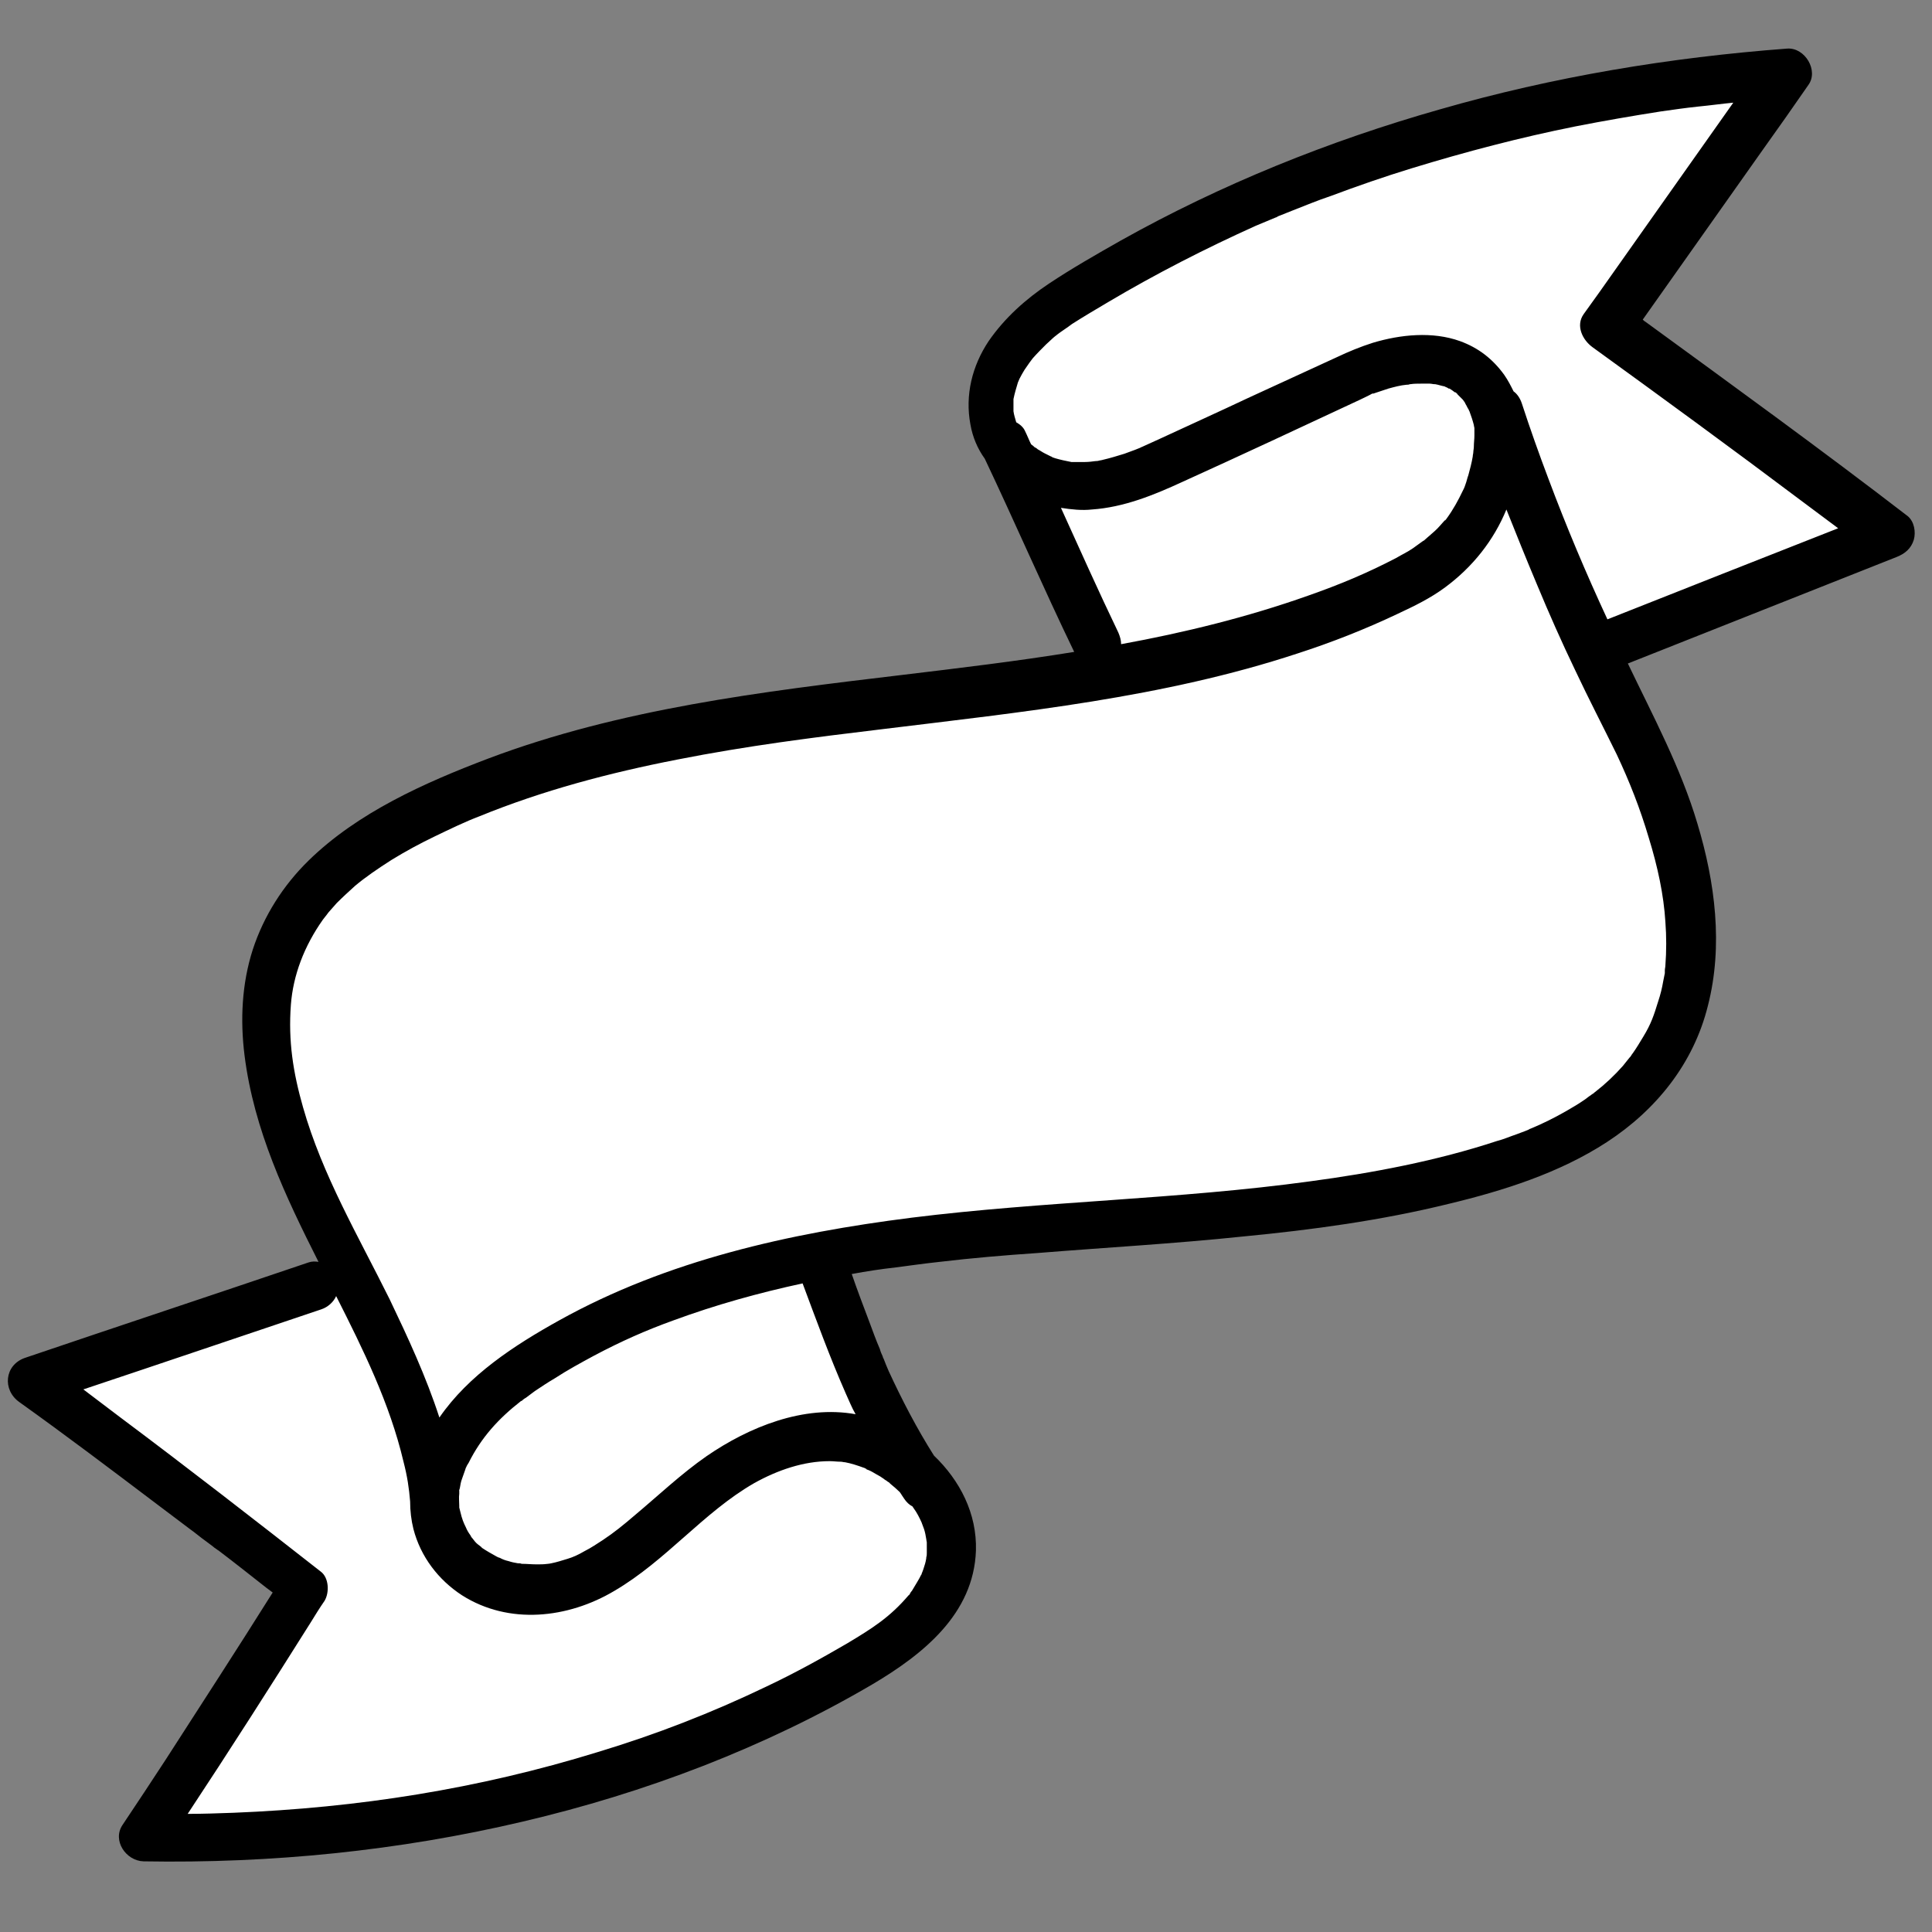 <?xml version="1.0" encoding="UTF-8"?> <!-- Generator: Adobe Illustrator 24.0.2, SVG Export Plug-In . SVG Version: 6.00 Build 0) --> <svg xmlns="http://www.w3.org/2000/svg" xmlns:xlink="http://www.w3.org/1999/xlink" x="0px" y="0px" viewBox="0 0 350 350" style="enable-background:new 0 0 350 350;" xml:space="preserve"><rect x="0" y="0" width="350" height="350" fill="#808080" stroke="none"/> <style type="text/css"> .st0{fill:#FFFFFF;} </style> <g id="Ebene_2"> <path class="st0" d="M290,58.3l31-45c0,0-64,8-82,18s-67,26-60,44s23,48,23,48s-47,4-81,11s-67,18-70,36s-2,29,12,62 c-24,8-57,18-57,18l48,37l-27,45c0,0,40,2,68-6s65-19,73-37s1-13-5-29s-19-34-19-34s29-5,44-5s64-1,80-7s32-15,35-28s10-26-13-68 c20-8,51-22,51-22L290,58.3z"></path> </g> <g id="Ebene_1"> <path d="M345.6,93.5c-15.6-12-31.6-23.6-47.5-35.2c-0.2-0.1-0.4-0.3-0.5-0.4c7.2-10.2,14.5-20.5,21.7-30.7 c2.8-3.9,5.6-7.9,8.3-11.8c1.9-2.6-0.6-6.8-3.8-6.6c-21.3,1.6-42.4,5.1-62.9,11c-20.1,5.7-39.7,13.6-57.9,23.8 c-4.4,2.5-8.8,5-13,7.8c-4.2,2.8-8,6.2-10.9,10.4c-3,4.5-4.3,9.8-3.3,15.1c0.4,2.3,1.3,4.4,2.6,6.2c5.5,11.6,10.6,23.4,16.2,35 c-10.5,1.7-20.6,2.9-31.4,4.2c-25.2,3-50.8,6.1-74.7,15.1c-11.6,4.4-23.7,9.8-32.6,18.5c-4.6,4.5-8.1,10-10.1,16.1 c-2,6.2-2.3,12.8-1.5,19.2c1.7,13.5,7.4,25.5,13.4,37.4c-0.6-0.1-1.2-0.1-1.8,0.1c-17.1,5.8-34.3,11.5-51.4,17.3 c-3.7,1.3-4.1,5.8-1,8c8.4,6,16.6,12.2,24.8,18.4c2,1.5,4.1,3.1,6.1,4.6c1,0.7,1.9,1.5,2.9,2.2c0.4,0.3,0.8,0.6,1.2,0.9 c0.2,0.2,0.5,0.4,0.7,0.5c0,0,0,0,0.1,0c-0.1,0-0.1-0.1-0.3-0.1c0.2,0.1,0.4,0.3,0.6,0.4c2.9,2.2,5.8,4.5,8.6,6.7 c0.4,0.3,0.8,0.6,1.2,0.9C43,298.7,36.5,308.7,30,318.8c-2.6,4-5.2,7.9-7.8,11.8c-1.9,2.8,0.6,6.5,3.8,6.6 c23.1,0.4,46.2-1.9,68.7-7.2c22.2-5.2,43.8-13.4,63.4-24.9c9.1-5.4,18.3-12.7,18.7-24.2c0.2-6.7-2.9-12.7-7.6-17.2 c-3.1-4.9-5.8-10.1-8.2-15.3c-0.3-0.7-0.6-1.4-0.9-2.2c-0.1-0.2-0.2-0.4-0.2-0.5c-0.2-0.4-0.4-0.9-0.5-1.3 c-0.7-1.6-1.3-3.3-1.9-4.9c-1.1-2.9-2.2-5.8-3.2-8.7c0,0,0,0,0,0c2.7-0.5,5.3-0.9,8-1.2c2.3-0.3,5.1-0.7,7.9-1 c5.9-0.7,11.8-1.2,17.7-1.6c12.4-1,24.9-1.7,37.3-3c12.5-1.2,25-2.9,37.2-5.9c10-2.4,20.1-5.6,28.7-11.2 c8.9-5.8,15.7-14.2,18.3-24.7c2.8-10.9,1.3-22.4-1.9-33c-3-10.1-8-19.4-12.6-29c16.2-6.4,32.5-12.9,48.7-19.3 c1.5-0.6,2.6-1.5,3.1-3.1C347.1,96.4,346.8,94.5,345.6,93.5z M192.2,92c1.9,0.3,3.8,0.5,5.6,0.3c5.8-0.4,11.2-2.6,16.4-5 c10.8-4.9,21.5-9.9,32.2-14.9c0.8-0.4,1.5-0.7,2.2-1.1c0.1,0,0.1,0,0.2,0c0.9-0.3,1.8-0.6,2.7-0.9c1.1-0.3,2.2-0.6,3.3-0.7 c0.2,0,0.4,0,0.6-0.1c0,0,0.1,0,0.1,0c0.6-0.1,1.3-0.1,1.9-0.1c0.5,0,1.1,0,1.6,0c0.3,0,0.6,0.1,0.9,0.1c0,0,0.1,0,0.1,0 c0,0,0,0,0,0c0.6,0.1,1.1,0.3,1.7,0.4c0.1,0.1,0.5,0.2,0.6,0.3c0.1,0.1,0.2,0.1,0.3,0.1c0.2,0.1,0.6,0.4,1,0.7c0-0.1,0-0.1,0.1,0 c0.1,0.1,0.2,0.1,0.2,0.2c0.1,0,0.1,0.1,0.2,0.1c0,0-0.1,0-0.1,0c0,0,0.1,0.1,0.1,0.1c0.3,0.3,0.5,0.5,0.8,0.8c0,0,0.1,0.1,0.1,0.1 c0.2,0.3,0.4,0.5,0.5,0.8c0.2,0.3,0.3,0.6,0.5,0.9c0.1,0.1,0.1,0.3,0.2,0.4c0.3,0.8,0.6,1.7,0.8,2.5c0,0.2,0.1,0.4,0.1,0.6 c0,0.4,0,0.9,0,1.3c0,0.7-0.1,1.3-0.1,2c0,0.4-0.1,0.7-0.1,1.1c0,0,0-0.1,0-0.1c0,0.3-0.1,0.5-0.1,0.8c-0.2,1.2-0.5,2.3-0.8,3.4 c-0.2,0.5-0.3,1.1-0.5,1.6c-0.1,0.3-0.2,0.6-0.3,0.8c0,0-0.1,0.2-0.2,0.4c-0.8,1.7-1.8,3.5-2.9,5c-0.1,0.2-0.8,1,0,0 c-0.1,0.1-0.2,0.3-0.4,0.4c-0.3,0.3-0.5,0.6-0.8,0.9c-0.6,0.7-1.3,1.3-2,1.9c-0.2,0.2-0.5,0.4-0.8,0.7c0,0-0.1,0.1-0.1,0.1 c0,0,0,0-0.2,0.1c-0.6,0.4-1.2,0.9-1.8,1.3c-1,0.7-2.1,1.2-3.1,1.8c-5.4,2.8-10.2,4.8-15.9,6.8c-11,3.9-22.4,6.7-33.9,8.8 c0-0.7-0.2-1.4-0.5-2.1C199,107.1,195.6,99.5,192.2,92z M167.9,281.3c0,0.3,0,0.6-0.1,0.8c-0.1,0.7,0.1-0.6,0,0.2 c-0.1,0.7-0.3,1.3-0.5,1.9c-0.1,0.3-0.2,0.6-0.3,0.8c0,0.1-0.3,0.8-0.1,0.2c-0.2,0.5-0.5,1-0.8,1.5c-0.3,0.5-0.6,1-0.9,1.5 c-0.2,0.2-0.3,0.4-0.4,0.6c-0.1,0.1-0.1,0.2-0.2,0.2c-3.4,4-6.6,6-11.1,8.7c-4.8,2.8-9.7,5.5-14.8,7.9c-9.8,4.7-19.8,8.6-30.4,11.8 c-21.7,6.7-43.5,10.1-66,11c-2.8,0.1-5.6,0.2-8.3,0.2c7.6-11.5,15-23.1,22.3-34.7c0.8-1.3,1.6-2.6,2.5-3.9c0.9-1.5,0.8-4.2-0.7-5.3 c-12-9.4-24.1-18.8-36.4-28c-2.2-1.7-4.4-3.3-6.6-5c14.4-4.8,28.8-9.7,43.1-14.5c1.2-0.4,2.2-1.3,2.7-2.4c4.9,9.7,9.7,19.4,12.2,30 c0.7,2.7,1,4.8,1.2,7.2c0,1.7,0.2,3.4,0.6,5c1.3,5,4.5,9.2,8.8,12c8.5,5.4,19.2,4.2,27.6-0.8c9.4-5.5,16.1-14.2,25.3-19.5 c4.3-2.4,9-4,13.7-4c0.7,0,1.3,0.1,2,0.1c0.3,0,0.5,0.1,0.8,0.1c1.1,0.2,2.3,0.6,3.4,1c0.1,0,0.9,0.4,0.4,0.2s0.3,0.2,0.4,0.2 c0.5,0.2,1,0.5,1.5,0.8c0.4,0.2,0.9,0.5,1.3,0.8c0.2,0.2,0.5,0.3,0.7,0.5c0.1,0.1,0.2,0.1,0.2,0.1c0.1,0.1,0.1,0.1,0.3,0.3 c0.6,0.5,1.2,1,1.7,1.5c0.3,0.4,0.5,0.8,0.8,1.2c0.4,0.6,0.9,1.1,1.5,1.4c0.1,0.1,0.1,0.2,0.2,0.3c0.6,0.8,1.1,1.8,1.5,2.7 c-0.1-0.2,0.3,0.8,0.4,1.1c0.2,0.6,0.3,1.2,0.4,1.8c0,0.1,0.1,0.6,0.1,0.6c0,0.1,0,0.2,0,0.2C167.9,280.2,167.9,280.7,167.9,281.3z M153.2,252.4c0.6,1.3,1.1,2.6,1.8,3.8c-9.4-1.7-19.3,2.3-27,7.6c-4.6,3.2-8.7,7.1-13,10.7c-2.1,1.8-3.7,3.1-5.8,4.5 c-1.1,0.7-2.1,1.4-3.3,2c-1.2,0.7-2.1,1.1-3.1,1.4s-1.9,0.6-2.9,0.8c-0.3,0.1-1.7,0.2-0.7,0.1c-0.6,0.1-1.3,0.1-1.9,0.1 c-1,0-1.9-0.1-2.8-0.1c-0.2-0.1-0.5-0.1-0.7-0.1c-0.6-0.1-1.1-0.2-1.7-0.4c-0.5-0.1-1-0.3-1.4-0.5c-0.1-0.1-0.3-0.1-0.5-0.2 c-0.1,0-0.1-0.1-0.2-0.1c-0.9-0.5-1.8-1-2.7-1.6c0-0.1-0.7-0.6-0.7-0.6c-0.4-0.3-0.7-0.7-1-1.1c-0.1-0.1-0.5-0.6,0,0 c-0.2-0.2-0.3-0.4-0.4-0.6c-0.3-0.4-0.6-0.9-0.8-1.4c-0.4-0.8-0.7-1.5-1-2.8c-0.1-0.3-0.1-0.5-0.2-0.8c0-0.1,0-0.2,0-0.3 c0-0.7-0.1-1.5,0-2.2c0-0.2,0-0.4,0-0.6c0,0.1-0.1,0.2,0.1-0.4c0.1-0.6,0.2-1.2,0.4-1.7c0.2-0.6,0.4-1.1,0.6-1.7 c0-0.1,0.3-0.8,0.1-0.2c0.1-0.4,0.3-0.7,0.5-1c2.3-4.6,5.4-8,9.5-11.2c0,0,0,0,0.1,0c-0.1,0.1-0.1,0.1,0.1-0.1 c0.2-0.2,0.5-0.4,0.7-0.5c0.5-0.4,1.1-0.8,1.6-1.2c1.2-0.8,2.4-1.6,3.6-2.3c2.3-1.5,4.7-2.8,7.1-4.1c4.9-2.6,9.4-4.6,14.4-6.4 c7.6-2.8,15.5-5,23.4-6.7C147.9,239.2,150.3,245.8,153.2,252.4z M298.7,151.8c1.6,5.2,2.7,10.3,3,15.2c0.2,2.6,0.2,5.3,0,7.9 c0,0.3-0.1,0.6-0.1,0.9c0,0.1,0,0.4,0,0.5c-0.1,0.5-0.2,1-0.3,1.5c-0.2,1.2-0.5,2.4-0.9,3.6c-0.8,2.6-1.3,4.1-2.7,6.4 c-0.6,1-1.2,2-1.9,3c-0.2,0.2-0.3,0.5-0.5,0.7c0,0,0,0-0.1,0.1c-0.4,0.5-0.8,1-1.2,1.5c-1.5,1.7-3.2,3.3-5,4.7 c-0.7,0.5-0.3,0.2-0.1,0.1c-0.2,0.2-0.5,0.3-0.7,0.5c-0.5,0.3-0.9,0.7-1.4,1c-1,0.7-2.1,1.3-3.1,1.9c-2.1,1.2-4.3,2.3-6.5,3.2 c-0.1,0-0.2,0.1-0.2,0.1c0,0,0,0,0,0c0,0,0,0,0,0c-0.2,0.1-0.2,0.1-0.2,0.1c-0.2,0.1-0.3,0.1-0.5,0.2c-0.5,0.2-1.1,0.4-1.6,0.6 c-1.2,0.4-2.3,0.9-3.5,1.2c-10.9,3.6-22.6,5.8-33.8,7.3c-24,3.3-48.3,3.6-72.3,6.6c-22.1,2.8-44.2,7.7-63.8,18.6 c-8.1,4.5-16.4,9.9-21.7,17.6c-2.4-7.4-5.7-14.5-9-21.4c-5.7-11.5-12.2-22.5-15.7-34.8c-1.8-6.3-2.7-12-2.2-18.6 c0.4-5.3,2.4-10.6,5.8-15.4c0.2-0.3,0.5-0.6,1-1.3c0.5-0.6,1-1.1,1.5-1.7c1.1-1.1,2.2-2.1,3.3-3.1c1.9-1.6,4.1-3.1,6.6-4.7 c2.6-1.6,5.2-3,7.9-4.3c2.7-1.3,5.6-2.7,8-3.6c11.5-4.7,23.6-7.9,35.9-10.3c12.7-2.5,24.6-4,37.1-5.5c25.3-3.1,50.9-5.7,75.2-13.7 c6.2-2,12.3-4.4,18.2-7.2c3-1.4,5.9-2.8,8.6-4.8c5-3.7,8.8-8.5,11.1-14.1c1.8,4.5,3.6,9,5.5,13.5c2.2,5.3,4.5,10.5,7,15.7 c2.4,5.1,5,10.1,7.5,15.2C295.2,141.6,297.1,146.4,298.7,151.8z M291.2,112.2C291.2,112.2,291.2,112.2,291.2,112.2 c-3.9-8.4-7.4-16.7-10.7-25.5c-1.7-4.5-3.3-9-4.8-13.6c-0.3-0.9-0.8-1.7-1.5-2.2c-0.5-1-1-2-1.7-3c-2.1-2.9-4.7-4.9-8-6.1 c-5-1.8-10.8-1.2-15.8,0.3c-2.2,0.7-4.4,1.6-6.5,2.6c-5.4,2.5-10.7,4.9-16.1,7.4c-5.3,2.5-10.6,4.9-16,7.4c-1.1,0.5-2.2,1-3.3,1.5 c-0.1,0-0.2,0.1-0.2,0.1c-0.3,0.1-0.7,0.3-1,0.4c-0.6,0.2-1.3,0.5-1.9,0.7c-1.3,0.4-2.6,0.8-3.9,1.1c-0.3,0.1-0.6,0.1-0.9,0.2 c-0.1,0-0.9,0.1-0.2,0c-0.7,0.1-1.5,0.2-2.2,0.2c-0.6,0-1.1,0-1.7,0c-0.2,0-0.4,0-0.7,0c-1-0.2-2-0.4-3-0.7 c-0.2-0.1-0.4-0.1-0.5-0.2c0,0-0.1-0.1-0.2-0.1c-0.4-0.2-0.8-0.4-1.2-0.6c-0.4-0.2-0.8-0.5-1.2-0.7c-0.2-0.2-0.4-0.3-0.6-0.4 c0,0-0.1-0.1-0.2-0.2c-0.1-0.1-0.3-0.2-0.4-0.3c-0.4-0.8-0.7-1.6-1.1-2.4c-0.3-0.7-0.9-1.2-1.6-1.6c-0.2-0.7-0.4-1.3-0.5-2 c0-0.3,0-1,0-1.1c0-0.2,0-0.5,0-0.7c0-0.1,0-0.3,0-0.4c0.2-1,0.5-2,0.8-3c0.1-0.2,0.2-0.5,0.3-0.7c0.3-0.6,0.6-1.1,0.9-1.6 c0.3-0.4,0.6-0.9,0.9-1.3c0.2-0.3,0.4-0.5,0.6-0.8c0.8-0.9,1.6-1.7,2.4-2.5c0.4-0.4,0.9-0.8,1.3-1.2c0.2-0.2,1.3-1,0.6-0.5 c0.9-0.7,1.9-1.3,2.8-2c2.2-1.4,4.4-2.7,6.6-4c8.6-5.1,17.6-9.7,26.7-13.8c1.2-0.5,2.4-1,3.6-1.5c0.1,0,0.8-0.3,0.1-0.1 c0.3-0.1,0.5-0.2,0.8-0.3c0.7-0.3,1.3-0.5,2-0.8c2.3-0.9,4.7-1.9,7.1-2.7c4.8-1.8,9.7-3.5,14.6-5c9.8-3,19.7-5.6,29.7-7.6 c5.1-1,10.3-1.9,15.4-2.7c2.9-0.4,4.1-0.6,6.9-0.9c2.1-0.2,4.2-0.5,6.3-0.7c-8.1,11.5-16.2,22.9-24.3,34.4 c-0.9,1.3-1.9,2.6-2.8,3.9c-1.5,2.1-0.2,4.7,1.6,6c12.7,9.2,25.3,18.4,37.8,27.8c2.3,1.7,4.4,3.3,6.7,5 C319,101.2,305.1,106.7,291.2,112.2z M336.8,98.7C336.8,98.8,336.9,98.8,336.8,98.7C337.2,99.1,337,98.9,336.8,98.7z"></path> </g> </svg> 